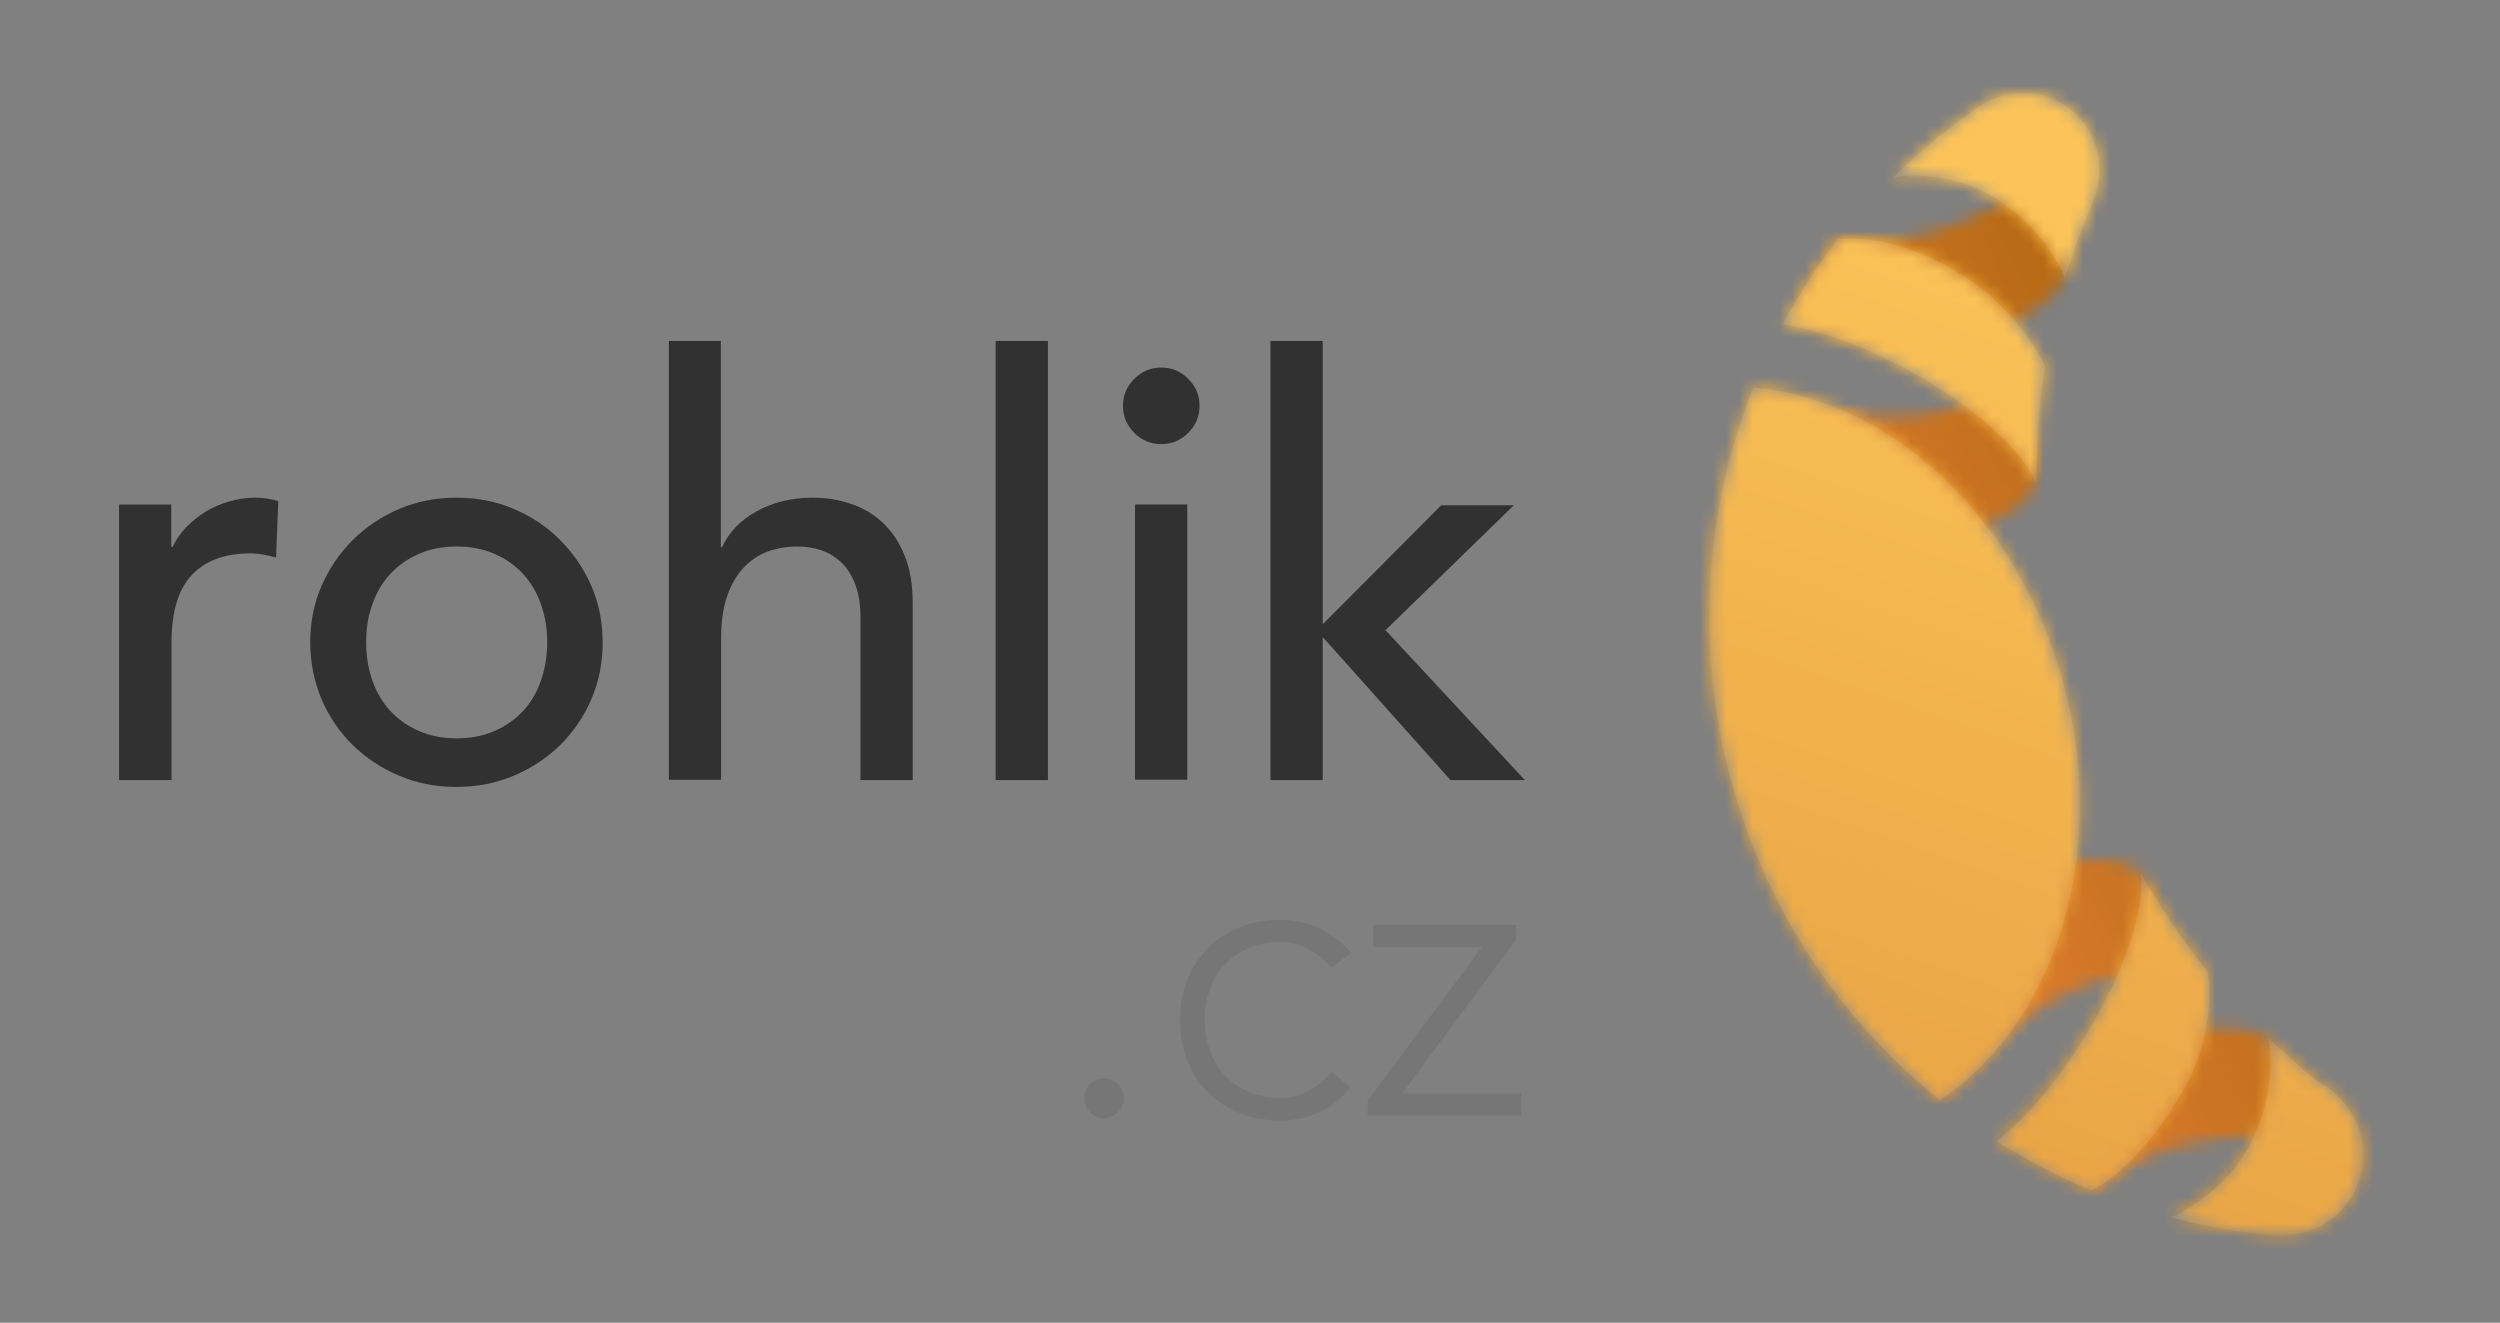 <svg width="189" height="100" viewBox="0 0 189 100" fill="none" xmlns="http://www.w3.org/2000/svg">
<rect x="0" y="0" width="189" height="100" fill="#808080" stroke="none"/>
<path d="M9 38.144H12.95V41.353H13.043C13.303 40.797 13.655 40.296 14.1 39.832C14.546 39.387 15.028 38.998 15.566 38.664C16.104 38.348 16.697 38.089 17.346 37.903C17.995 37.718 18.626 37.625 19.275 37.625C19.924 37.625 20.499 37.718 21.037 37.885L20.87 42.151C20.555 42.058 20.221 41.984 19.906 41.928C19.59 41.872 19.256 41.835 18.941 41.835C17.012 41.835 15.529 42.373 14.508 43.467C13.488 44.543 12.969 46.231 12.969 48.512V58.973H9V38.144Z" fill="#313131"/>
<path d="M23.453 48.568C23.453 47.047 23.731 45.619 24.306 44.302C24.881 42.985 25.66 41.835 26.662 40.834C27.663 39.832 28.832 39.053 30.167 38.478C31.521 37.903 32.968 37.625 34.507 37.625C36.065 37.625 37.512 37.903 38.847 38.478C40.201 39.053 41.37 39.832 42.353 40.834C43.354 41.835 44.133 42.985 44.708 44.302C45.283 45.619 45.561 47.047 45.561 48.568C45.561 50.089 45.283 51.517 44.708 52.852C44.133 54.188 43.354 55.337 42.353 56.32C41.351 57.303 40.183 58.082 38.847 58.639C37.493 59.214 36.047 59.492 34.507 59.492C32.949 59.492 31.503 59.214 30.167 58.639C28.813 58.064 27.645 57.285 26.662 56.32C25.66 55.337 24.881 54.188 24.306 52.852C23.75 51.517 23.453 50.089 23.453 48.568ZM27.682 48.568C27.682 49.625 27.849 50.589 28.164 51.48C28.479 52.37 28.943 53.13 29.518 53.761C30.111 54.392 30.816 54.892 31.669 55.263C32.523 55.634 33.468 55.82 34.526 55.82C35.583 55.82 36.529 55.634 37.382 55.263C38.235 54.892 38.94 54.392 39.533 53.761C40.127 53.13 40.572 52.37 40.887 51.48C41.203 50.589 41.37 49.606 41.37 48.568C41.37 47.511 41.203 46.546 40.887 45.656C40.572 44.766 40.108 44.005 39.533 43.375C38.94 42.744 38.235 42.243 37.382 41.872C36.529 41.501 35.583 41.316 34.526 41.316C33.468 41.316 32.523 41.501 31.669 41.872C30.816 42.243 30.111 42.744 29.518 43.375C28.924 44.005 28.479 44.766 28.164 45.656C27.83 46.528 27.682 47.511 27.682 48.568Z" fill="#313131"/>
<path d="M50.547 25.773H54.497V41.371H54.59C55.091 40.259 55.944 39.35 57.187 38.664C58.411 37.977 59.839 37.625 61.453 37.625C62.454 37.625 63.4 37.773 64.327 38.089C65.255 38.404 66.052 38.868 66.739 39.517C67.425 40.166 67.981 40.982 68.389 42.002C68.797 43.004 69.001 44.209 69.001 45.582V58.973H65.051V46.676C65.051 45.712 64.921 44.877 64.661 44.191C64.401 43.504 64.049 42.948 63.604 42.521C63.159 42.095 62.658 41.798 62.083 41.594C61.508 41.409 60.915 41.316 60.303 41.316C59.487 41.316 58.726 41.446 58.021 41.705C57.317 41.965 56.705 42.392 56.185 42.948C55.666 43.523 55.239 44.246 54.961 45.118C54.664 45.99 54.516 47.028 54.516 48.234V58.954H50.565V25.773H50.547Z" fill="#313131"/>
<path d="M79.224 25.773H75.273V58.973H79.224V25.773Z" fill="#313131"/>
<path d="M84.898 30.682C84.898 29.885 85.177 29.217 85.752 28.642C86.327 28.067 86.994 27.789 87.792 27.789C88.589 27.789 89.257 28.067 89.832 28.642C90.407 29.217 90.685 29.885 90.685 30.682C90.685 31.48 90.407 32.148 89.832 32.723C89.257 33.297 88.589 33.576 87.792 33.576C86.994 33.576 86.327 33.297 85.752 32.723C85.177 32.148 84.898 31.48 84.898 30.682ZM85.807 38.138H89.758V58.948H85.807V38.138Z" fill="#313131"/>
<path d="M96.047 25.773H99.997V47.195L108.956 38.2H114.446L104.745 47.64L115.28 58.973H109.66L99.997 48.16V58.973H96.047V25.773Z" fill="#313131"/>
<path d="M81.953 83.026C81.953 82.599 82.102 82.247 82.398 81.969C82.695 81.672 83.047 81.523 83.455 81.523C83.882 81.523 84.234 81.672 84.513 81.969C84.809 82.265 84.958 82.618 84.958 83.026C84.958 83.434 84.809 83.805 84.513 84.083C84.216 84.38 83.864 84.528 83.455 84.528C83.047 84.528 82.695 84.38 82.398 84.083C82.102 83.786 81.953 83.434 81.953 83.026Z" fill="#767676"/>
<path d="M102.112 82.207C101.407 83.06 100.61 83.691 99.701 84.099C98.811 84.507 97.846 84.711 96.789 84.711C95.676 84.711 94.674 84.525 93.729 84.154C92.783 83.783 91.985 83.245 91.317 82.578C90.65 81.91 90.13 81.094 89.76 80.166C89.389 79.239 89.203 78.219 89.203 77.125C89.203 76.031 89.389 75.01 89.76 74.083C90.13 73.156 90.65 72.358 91.317 71.672C91.985 71.004 92.783 70.466 93.729 70.096C94.674 69.725 95.695 69.539 96.789 69.539C97.846 69.539 98.829 69.762 99.738 70.188C100.647 70.633 101.444 71.245 102.168 72.024L100.665 73.156C100.127 72.562 99.534 72.08 98.885 71.728C98.236 71.375 97.549 71.208 96.789 71.208C95.917 71.208 95.12 71.357 94.415 71.672C93.71 71.987 93.098 72.414 92.597 72.933C92.097 73.471 91.725 74.083 91.466 74.806C91.206 75.53 91.076 76.29 91.076 77.106C91.076 77.922 91.206 78.683 91.466 79.406C91.725 80.129 92.115 80.742 92.597 81.279C93.098 81.817 93.71 82.225 94.415 82.541C95.12 82.856 95.917 83.004 96.789 83.004C97.586 83.004 98.31 82.819 98.959 82.466C99.608 82.095 100.183 81.613 100.665 81.02L102.112 82.207Z" fill="#767676"/>
<path d="M103.391 83.212L112.034 71.602H103.817V69.914H114.63V71.027L106.006 82.656H115.001V84.344H103.391V83.212Z" fill="#767676"/>
<mask id="mask0_5648_19633" style="mask-type:luminance" maskUnits="userSpaceOnUse" x="132" y="13" width="41" height="77">
<path d="M164.519 78.02C157.156 79.411 152.557 85.829 153.336 86.608C154.115 87.368 158.325 89.872 158.677 89.594C163.258 85.754 171.734 85.476 172.458 86.348C173.181 87.22 171.716 78.725 171.716 78.725C171.716 78.725 170.9 77.686 167.914 77.686C167.005 77.668 165.892 77.761 164.519 78.02ZM154.56 65.408C147.196 66.799 142.597 73.217 143.376 73.996C144.155 74.756 146.51 83.288 146.788 82.917C150.498 78.002 157.768 73.05 162.498 73.717C163.165 73.81 163.37 71.232 163.017 69.099C162.776 67.653 161.997 66.373 161.997 66.373C161.997 66.373 161.83 65 158.455 65C157.453 64.982 156.173 65.093 154.56 65.408ZM150.628 29.427C146.863 32.376 138.609 32.005 132.952 29.612C132.526 29.427 134.214 37.699 133.935 38.756C133.657 39.795 140.835 43.078 147.92 40.592C154.782 38.181 153.892 36.048 153.892 36.048C153.892 36.048 154.096 35.084 153.706 33.99C153.002 32.024 151.481 29.371 150.795 29.371C150.72 29.39 150.665 29.408 150.628 29.427ZM152.798 14.014C152.594 15.127 145.119 19.115 139.24 18.095C138.776 18.02 136.384 22.305 136.105 23.343C135.827 24.382 143.005 27.665 150.09 25.18C155.654 23.232 156.136 20.84 156.136 20.84C156.136 20.84 156.303 18.948 156.043 18.039C155.468 16.036 153.484 13.903 152.946 13.903C152.853 13.884 152.816 13.922 152.798 14.014Z" fill="white"/>
</mask>
<g mask="url(#mask0_5648_19633)">
<path d="M202.094 76.534L139.665 105.356L103.609 27.236L166.057 -1.586L202.094 76.534Z" fill="url(#paint0_linear_5648_19633)"/>
</g>
<mask id="mask1_5648_19633" style="mask-type:luminance" maskUnits="userSpaceOnUse" x="129" y="7" width="50" height="87">
<path d="M170.047 86.642C168.6 89.405 165.651 91.427 164.093 92.02C166.615 92.688 169.212 93.152 171.846 93.374C171.846 93.356 171.846 93.356 171.846 93.337C172.588 93.43 173.367 93.374 174.146 93.17C177.391 92.299 179.32 88.96 178.448 85.696C177.985 83.989 176.705 82.524 175.277 81.764C173.923 80.725 172.792 79.668 171.512 78.462C171.642 79.241 172.068 82.784 170.047 86.642ZM150.943 86.271C153.206 87.699 155.58 88.942 158.065 89.98C159.048 89.572 161.775 87.921 164.891 82.691C167.784 77.85 166.894 73.455 166.894 73.455C165.058 71.173 163.37 68.688 161.849 66.036C162.498 70.895 156.823 81.671 150.943 86.271ZM130.801 58.821C133.472 68.799 139.166 77.164 146.64 83.173C155.339 77.35 159.475 64.645 156.025 51.773C152.612 39.05 142.875 30.166 132.544 29.294C128.928 38.382 128.075 48.657 130.801 58.821ZM138.962 18.073C137.404 20.095 136.013 22.265 134.789 24.509C142.041 25.64 151.889 31.817 153.948 36.528C153.929 33.504 154.152 30.555 154.597 27.699C153.855 25.881 151.407 22.803 148.81 21.096C144.823 18.463 141.558 18.017 139.833 18.017C139.481 18.036 139.184 18.055 138.962 18.073ZM151.407 7.186C150.943 7.316 150.498 7.501 150.09 7.724V7.705C147.549 9.393 145.212 11.303 143.098 13.418C144.563 13.047 148.124 13.232 150.869 14.994C154.467 17.294 155.821 20.262 156.136 21.022C156.73 19.038 157.435 17.109 158.251 15.273C158.232 15.273 158.232 15.273 158.214 15.273C158.751 14.085 158.918 12.694 158.547 11.341C157.843 8.744 155.506 7.019 152.946 7.019C152.408 7.001 151.908 7.056 151.407 7.186Z" fill="white"/>
</mask>
<g mask="url(#mask1_5648_19633)">
<path d="M101.289 84.139L133.598 -8.875L206.099 16.293L173.808 109.325L101.289 84.139Z" fill="url(#paint1_linear_5648_19633)"/>
</g>
<g opacity="0.1">
<mask id="mask2_5648_19633" style="mask-type:luminance" maskUnits="userSpaceOnUse" x="129" y="7" width="50" height="87">
<path d="M178.676 7H129.211V93.392H178.676V7Z" fill="white"/>
</mask>
<g mask="url(#mask2_5648_19633)">
<path fill-rule="evenodd" clip-rule="evenodd" d="M153.95 36.531C153.932 33.508 154.154 30.559 154.599 27.702C153.857 25.885 151.409 22.806 148.813 21.1C143.953 17.891 140.188 17.947 138.946 18.076C137.388 20.098 135.997 22.268 134.773 24.512C142.043 25.644 151.891 31.82 153.95 36.531ZM166.896 73.458C165.06 71.177 163.372 68.691 161.851 66.039C162.482 70.898 156.825 81.693 150.946 86.274C153.208 87.702 155.582 88.945 158.068 89.983C159.051 89.575 161.777 87.925 164.893 82.694C167.786 77.854 166.896 73.458 166.896 73.458ZM150.853 14.979C154.451 17.279 155.805 20.246 156.12 21.007C156.714 19.022 157.419 17.093 158.235 15.257C158.216 15.257 158.216 15.257 158.197 15.257C158.735 14.07 158.902 12.679 158.531 11.325C157.697 8.228 154.525 6.373 151.428 7.208C150.964 7.338 150.519 7.523 150.111 7.746V7.727C147.57 9.415 145.233 11.325 143.1 13.44C144.547 13.05 148.089 13.236 150.853 14.979ZM178.451 85.718C177.987 84.011 176.707 82.546 175.279 81.786C173.925 80.747 172.794 79.69 171.514 78.484C171.644 79.245 172.071 82.769 170.049 86.645C168.602 89.409 165.653 91.43 164.095 92.024C166.618 92.691 169.214 93.155 171.848 93.377C171.848 93.359 171.848 93.359 171.848 93.341C172.59 93.433 173.369 93.377 174.148 93.174C177.394 92.32 179.323 88.982 178.451 85.718ZM156.027 51.776C152.615 39.053 142.878 30.169 132.565 29.297C128.93 38.367 128.096 48.661 130.822 58.824C133.493 68.803 139.187 77.167 146.661 83.177C155.341 77.371 159.477 64.648 156.027 51.776Z" fill="white"/>
</g>
</g>
<defs>
<linearGradient id="paint0_linear_5648_19633" x1="184.968" y1="37.059" x2="135.647" y2="59.822" gradientUnits="userSpaceOnUse">
<stop stop-color="#9D5D00"/>
<stop offset="1" stop-color="#E58035"/>
</linearGradient>
<linearGradient id="paint1_linear_5648_19633" x1="113.348" y1="166.444" x2="163.874" y2="20.908" gradientUnits="userSpaceOnUse">
<stop stop-color="#CE7014"/>
<stop offset="0" stop-color="#CE7014"/>
<stop offset="1" stop-color="#FBBD47"/>
</linearGradient>
</defs>
</svg>
